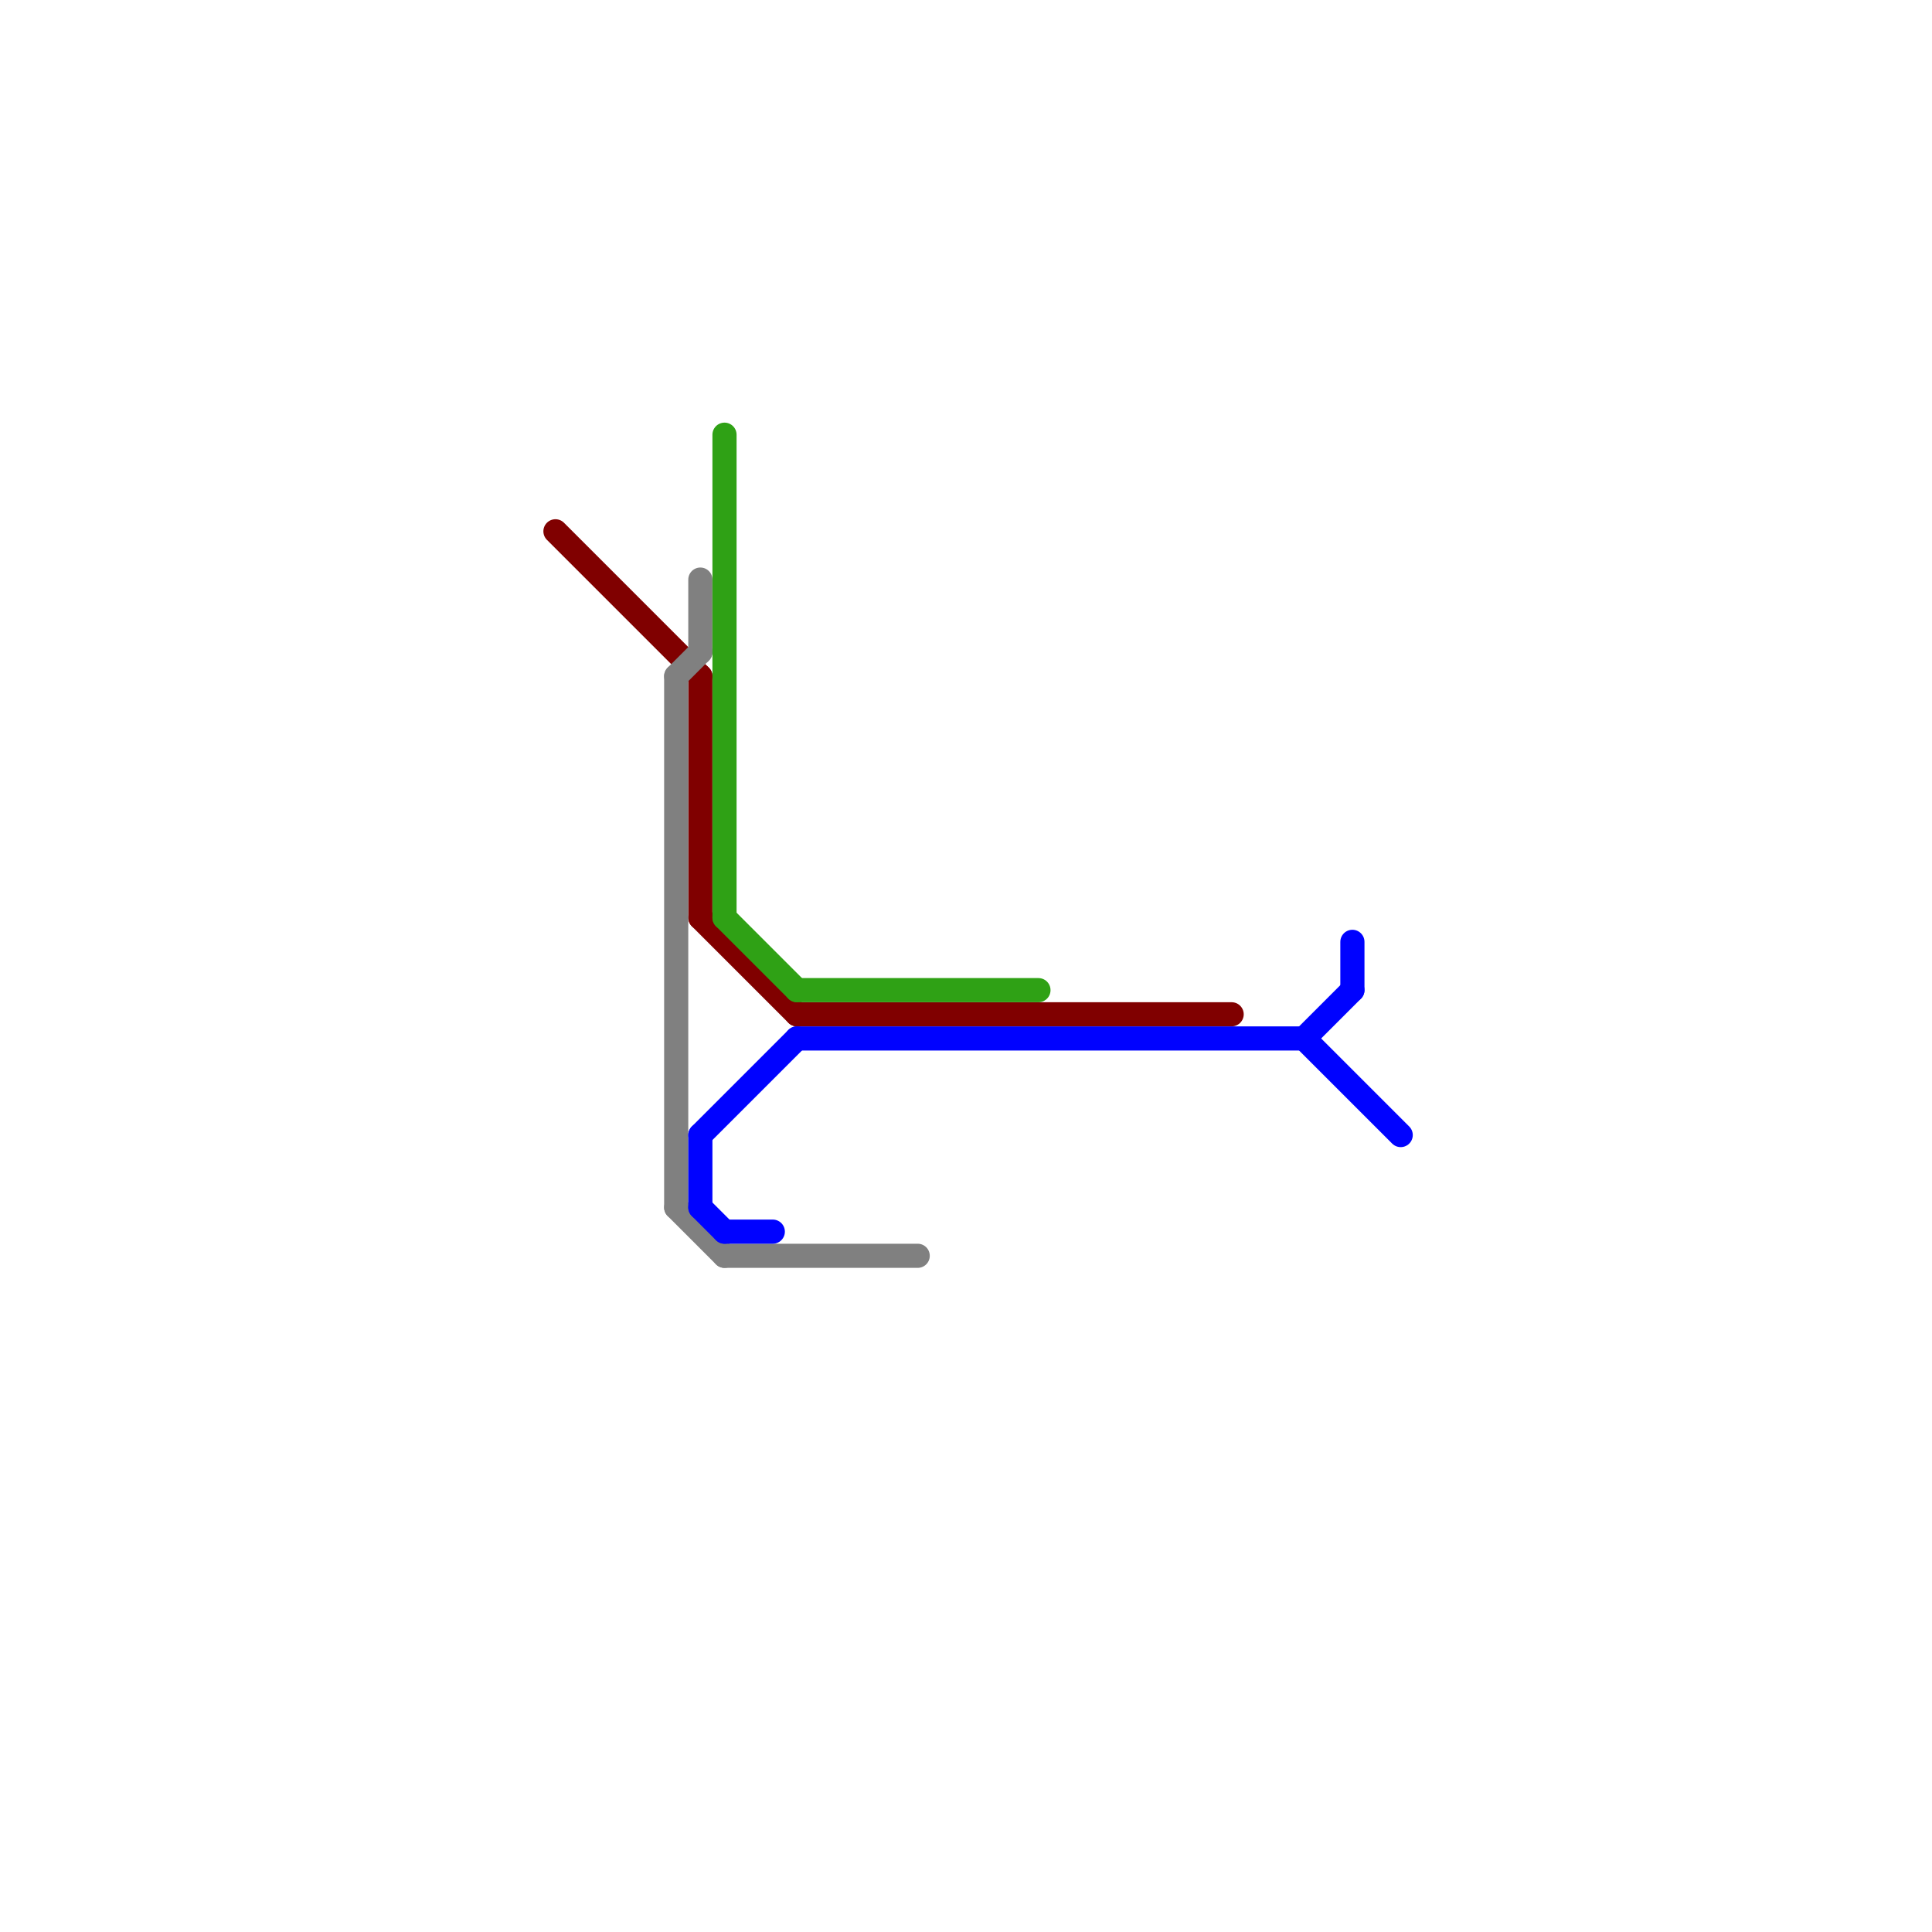 
<svg version="1.1" xmlns="http://www.w3.org/2000/svg" viewBox="0 0 80 80">
<style>text { font: 1px Helvetica; font-weight: 600; white-space: pre; dominant-baseline: central; } line { stroke-width: 1; fill: none; stroke-linecap: round; stroke-linejoin: round; } .c0 { stroke: #800000 } .c1 { stroke: #808080 } .c2 { stroke: #0002ff } .c3 { stroke: #2fa115 } .w1 { stroke-width: 1; }</style><defs><g id="wm-xf"><circle r="1.2" fill="#000"/><circle r="0.9" fill="#fff"/><circle r="0.6" fill="#000"/><circle r="0.3" fill="#fff"/></g><g id="wm"><circle r="0.6" fill="#000"/><circle r="0.3" fill="#fff"/></g></defs><line class="c0 " x1="23" y1="22" x2="29" y2="28"/><line class="c0 " x1="29" y1="38" x2="33" y2="42"/><line class="c0 " x1="29" y1="28" x2="29" y2="38"/><line class="c0 " x1="33" y1="42" x2="51" y2="42"/><line class="c1 " x1="28" y1="28" x2="29" y2="27"/><line class="c1 " x1="30" y1="52" x2="38" y2="52"/><line class="c1 " x1="28" y1="50" x2="30" y2="52"/><line class="c1 " x1="29" y1="24" x2="29" y2="27"/><line class="c1 " x1="28" y1="28" x2="28" y2="50"/><line class="c2 " x1="29" y1="47" x2="33" y2="43"/><line class="c2 " x1="33" y1="43" x2="54" y2="43"/><line class="c2 " x1="54" y1="43" x2="56" y2="41"/><line class="c2 " x1="29" y1="50" x2="30" y2="51"/><line class="c2 " x1="54" y1="43" x2="58" y2="47"/><line class="c2 " x1="30" y1="51" x2="32" y2="51"/><line class="c2 " x1="56" y1="39" x2="56" y2="41"/><line class="c2 " x1="29" y1="47" x2="29" y2="50"/><line class="c3 " x1="33" y1="41" x2="43" y2="41"/><line class="c3 " x1="30" y1="18" x2="30" y2="38"/><line class="c3 " x1="30" y1="38" x2="33" y2="41"/>
</svg>
